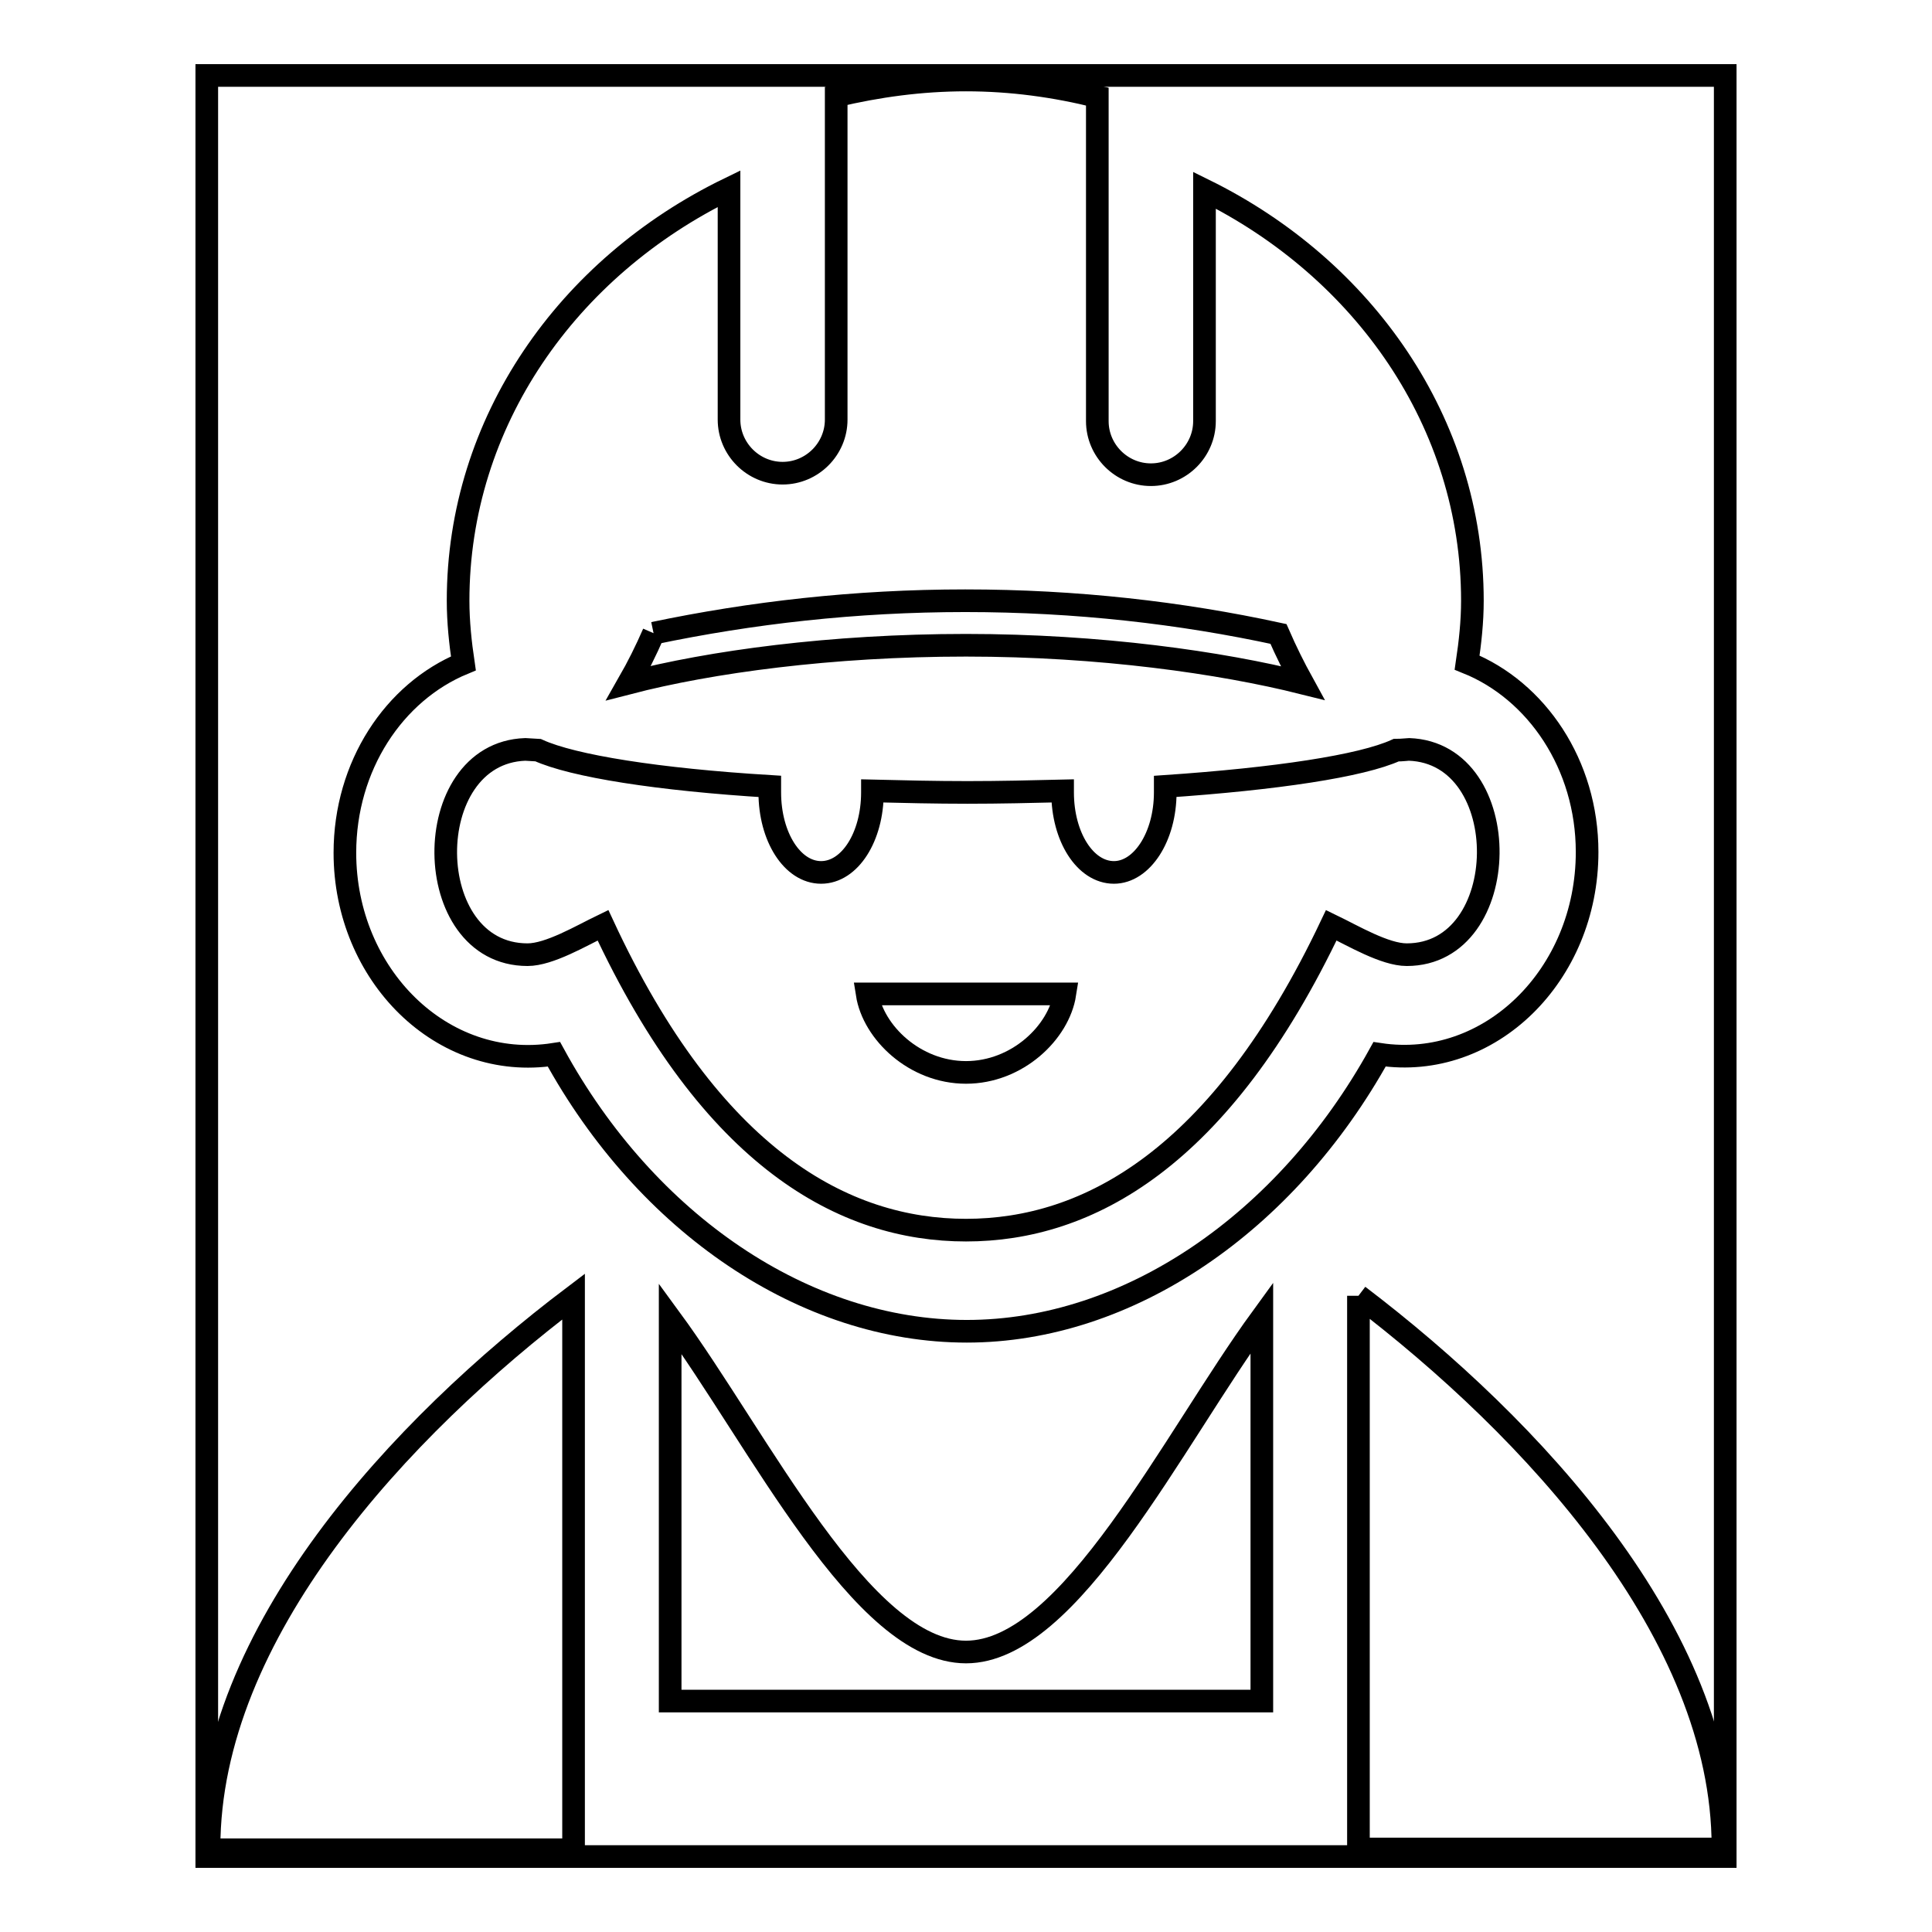 <?xml version="1.0" encoding="utf-8"?>
<!-- Svg Vector Icons : http://www.onlinewebfonts.com/icon -->
<!DOCTYPE svg PUBLIC "-//W3C//DTD SVG 1.1//EN" "http://www.w3.org/Graphics/SVG/1.1/DTD/svg11.dtd">
<svg version="1.1" xmlns="http://www.w3.org/2000/svg" xmlns:xlink="http://www.w3.org/1999/xlink" x="0px" y="0px" viewBox="0 0 256 256" enable-background="new 0 0 256 256" xml:space="preserve">
<g><g><path stroke-width="3" fill-opacity="0" stroke="#000000"  d="M210.3,112.9c0-11.6-6.7-21.4-15.9-25.1c0.4-2.7,0.7-5.4,0.7-8.2c0-23.6-14.4-44-35.5-54.4v30.6c0,3.9-3.2,7.1-7.1,7.1c-3.9,0-7.1-3.2-7.1-7.1V12.8c-5.6-1.4-11.4-2.2-17.4-2.2c-6,0-11.7,0.8-17.2,2.1v42.9c0,3.9-3.2,7.1-7.1,7.1c-3.9,0-7.1-3.2-7.1-7.1V25C75.2,35.4,60.7,55.9,60.7,79.6c0,2.8,0.3,5.6,0.7,8.3c-9.2,3.8-15.7,13.6-15.7,25.1c0,16.2,12.9,29,27.7,26.7c12.3,22.5,33.3,36.7,54.7,36.7s42.3-14.3,54.7-36.7C197.4,141.9,210.3,129.2,210.3,112.9 M86.6,83.9c12.9-2.7,26.7-4.3,41.3-4.3c14.7,0,28.6,1.6,41.5,4.4c1,2.3,2.1,4.5,3.2,6.5c-10.8-2.7-26.8-5-44.6-5c-17.9,0-33.9,2.2-44.7,5C84.5,88.4,85.6,86.2,86.6,83.9 M128,163c-16.1,0-33.7-9.4-48.1-40.4c-2.9,1.4-7.1,3.9-10,3.9c-14.3,0-14.5-26.7-0.3-27.2l1.7,0.1c4.6,2.1,15.9,3.9,30.7,4.8c0,0.3,0,0.5,0,0.8c0,5.9,3,10.6,6.8,10.6s6.8-4.7,6.8-10.6c0-0.1,0-0.1,0-0.2c4.1,0.1,8.3,0.2,12.6,0.2c4.3,0,8.5-0.1,12.6-0.2c0,0,0,0.1,0,0.2c0,5.9,3,10.6,6.8,10.6c3.7,0,6.8-4.7,6.8-10.6c0-0.3,0-0.5,0-0.8c14.7-1,26-2.7,30.6-4.8c0.8,0,1.5-0.1,1.7-0.1c14.2,0.5,13.9,27.2-0.3,27.2c-2.9,0-7.1-2.5-10-3.9C161.7,153.6,144.1,163,128,163"/><path stroke-width="3" fill-opacity="0" stroke="#000000"  d="M180,171.7v53.7v19.6h48.3c0-0.1,0-0.2,0-0.3C228.3,216.4,203,189.2,180,171.7"/><path stroke-width="3" fill-opacity="0" stroke="#000000"  d="M128,218.9c-13.8,0-27.4-28.1-39.2-44.2v50.7h78.4v-50.8C155.4,190.8,141.8,218.9,128,218.9"/><path stroke-width="3" fill-opacity="0" stroke="#000000"  d="M27.7,244.8c0,0.1,0,0.2,0,0.3H76v-19.6v-53.7C53,189.2,27.7,216.4,27.7,244.8"/><path stroke-width="3" fill-opacity="0" stroke="#000000"  d="M128,142.1c6.8,0,12.3-5.3,13.1-10.4h-26.2C115.7,136.8,121.2,142.1,128,142.1"/><path stroke-width="3" fill-opacity="0" stroke="#000000"  d="M27.4,10h201.2v236H27.4V10L27.4,10z"/></g></g>
</svg>